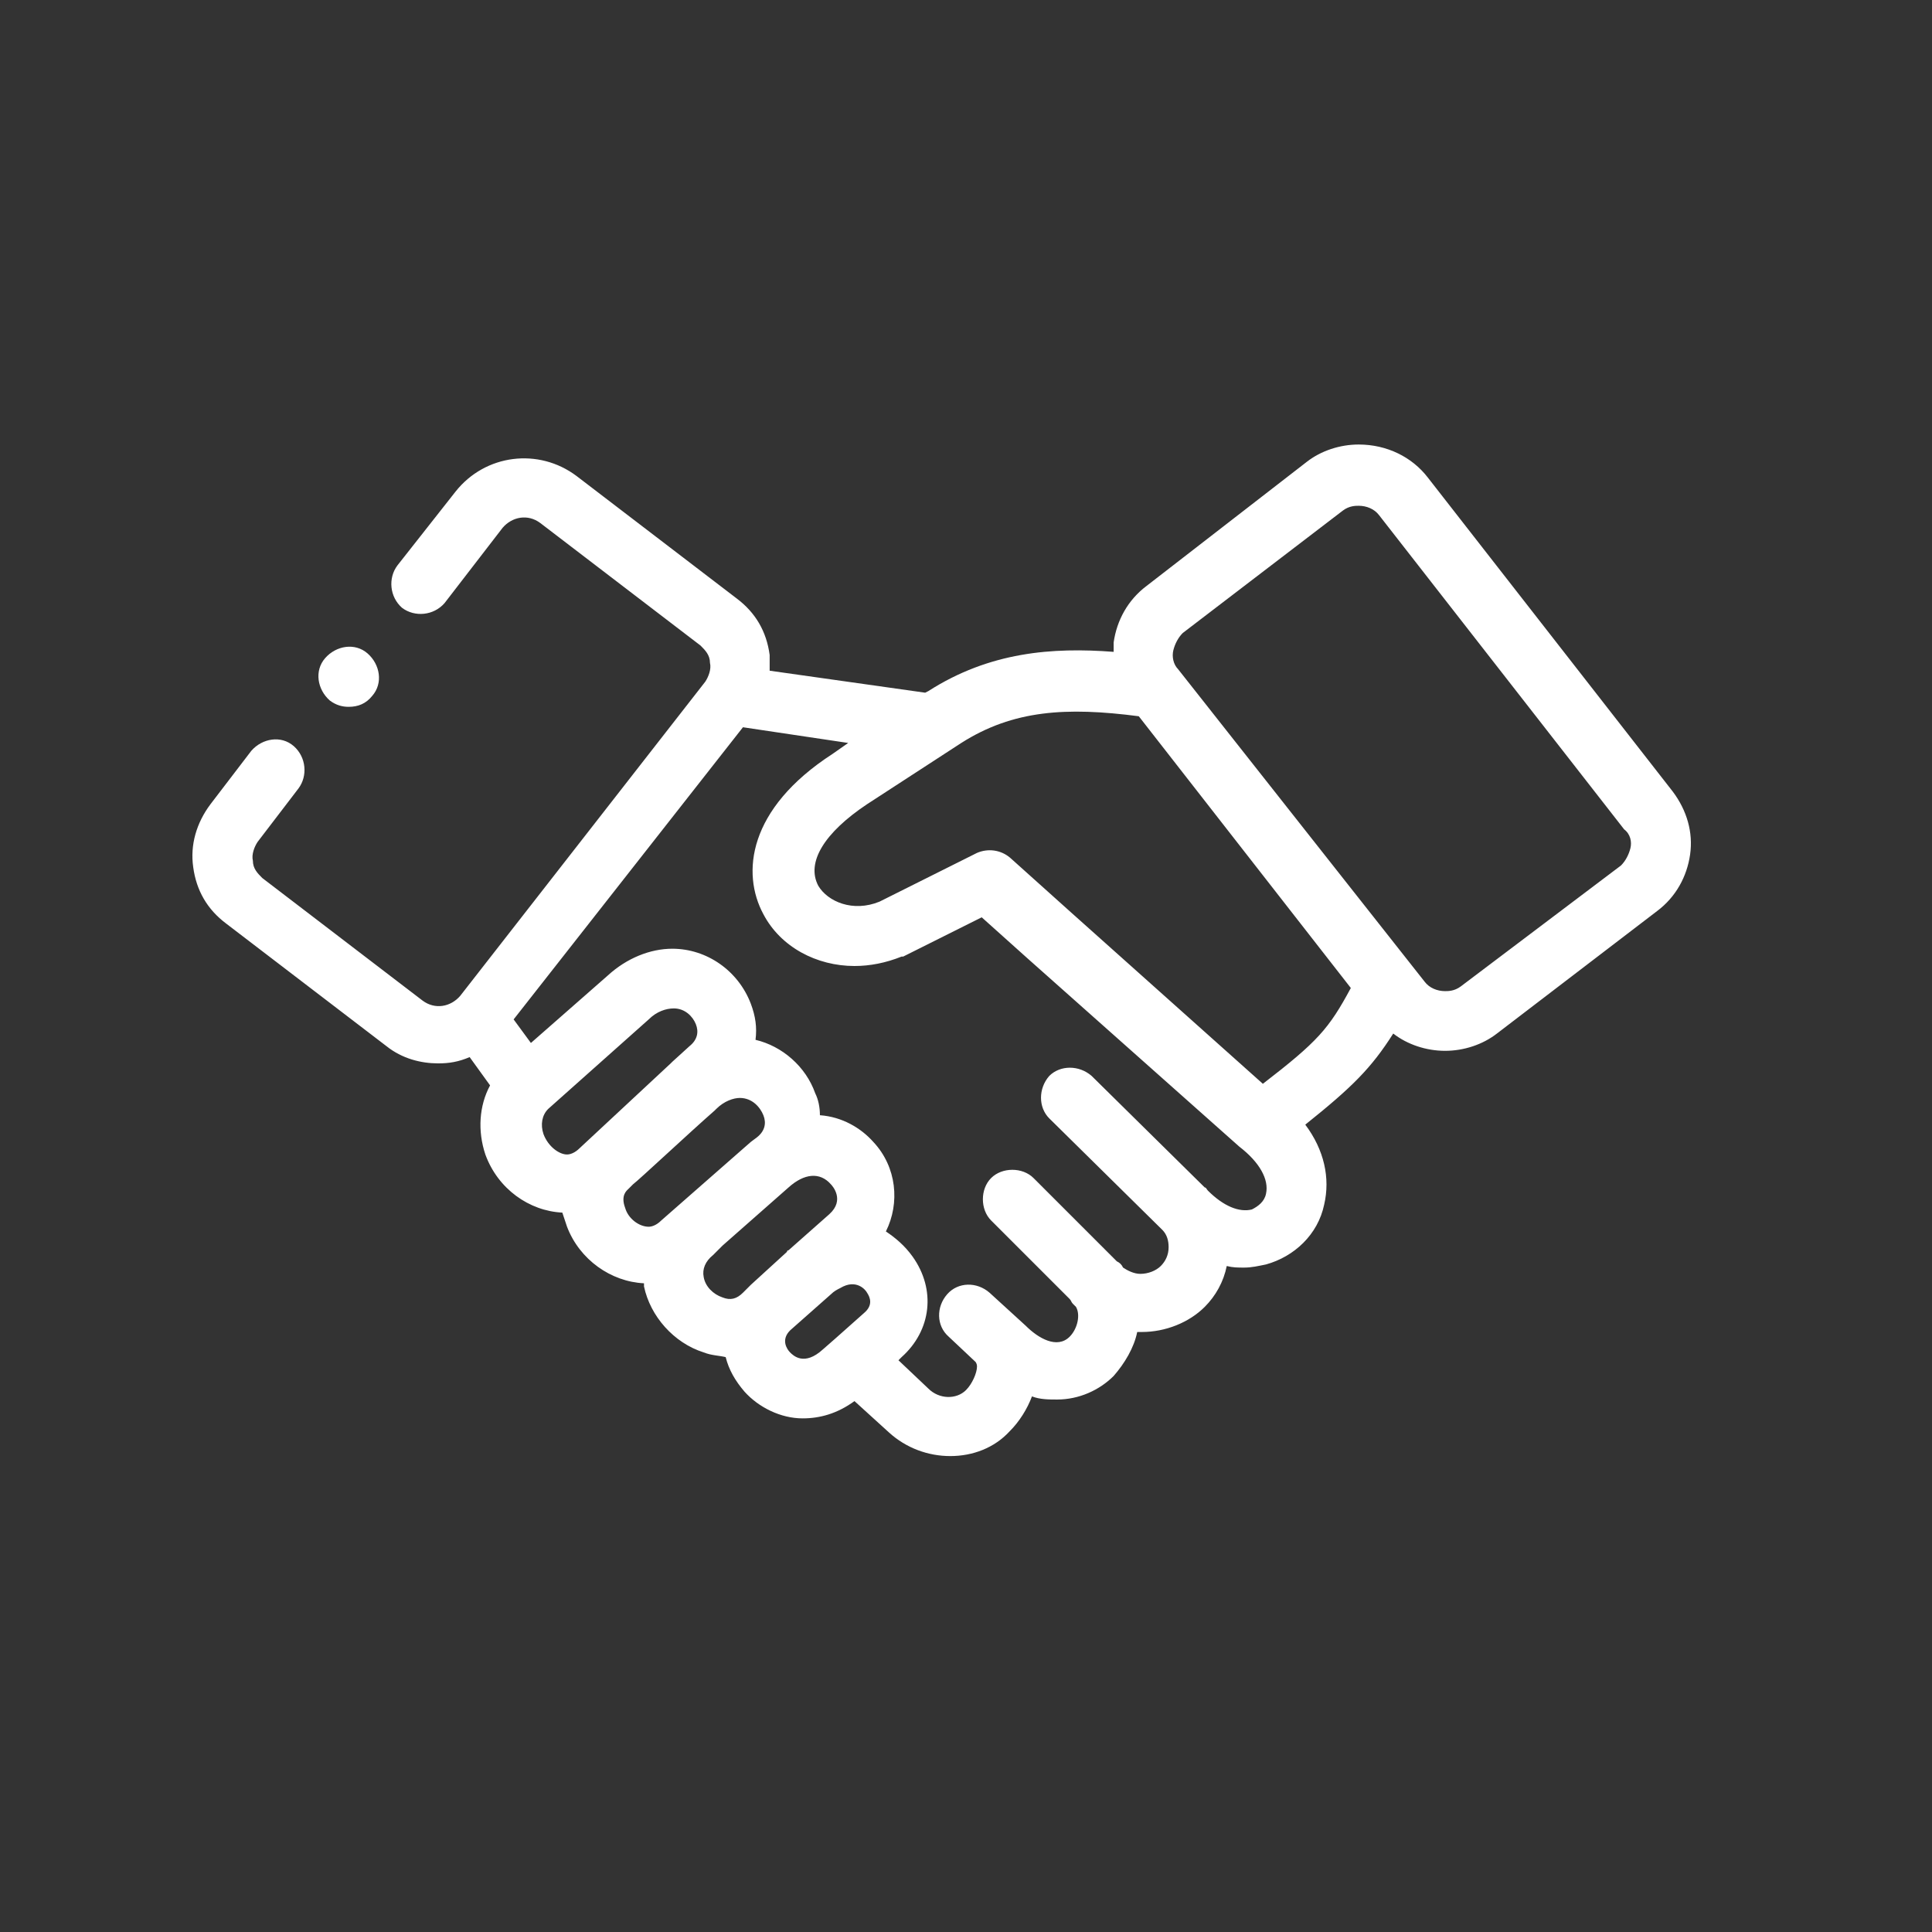 <?xml version="1.0" encoding="utf-8"?>
<!-- Generator: Adobe Illustrator 23.0.4, SVG Export Plug-In . SVG Version: 6.00 Build 0)  -->
<svg version="1.1" id="Capa_1" xmlns="http://www.w3.org/2000/svg" xmlns:xlink="http://www.w3.org/1999/xlink" x="0px" y="0px"
	 viewBox="0 0 123 123" style="enable-background:new 0 0 123 123;" xml:space="preserve">
<rect x="0" y="0" width="123" height="123" fill="#333333" stroke="none"/>
<style type="text/css">
	.st0{fill:#FFFFFF;}
</style>
<g>
	<path class="st0" d="M106.5,50.4l-15.6-20c-1-1.3-2.6-2.1-4.4-2.1c-1.2,0-2.4,0.4-3.3,1.1L73,37.3c-1.2,0.9-1.9,2.2-2.1,3.6
		c0,0.2,0,0.4,0,0.6c-3.9-0.3-7.9,0-11.8,2.5l-0.2,0.1L49,42.7c0-0.3,0-0.7,0-1c-0.2-1.5-0.9-2.7-2.1-3.6l-10.2-7.8
		c-2.4-1.8-5.8-1.4-7.7,1L25.3,36c-0.6,0.8-0.5,2,0.3,2.7c0.8,0.6,2,0.5,2.7-0.3l3.7-4.8c0.6-0.7,1.6-0.9,2.4-0.3l10.2,7.8
		c0.3,0.3,0.6,0.6,0.6,1.1c0.1,0.4-0.1,0.9-0.3,1.2l-15.6,20c-0.6,0.7-1.6,0.9-2.4,0.3l-10.2-7.8c-0.3-0.3-0.6-0.6-0.6-1.1
		c-0.1-0.4,0.1-0.9,0.3-1.2l2.6-3.4c0.6-0.8,0.5-2-0.3-2.7c-0.8-0.7-2-0.5-2.7,0.3l-2.6,3.4c-0.9,1.2-1.3,2.6-1.1,4
		c0.2,1.5,0.9,2.7,2.1,3.6l10.2,7.8c1,0.8,2.2,1.1,3.3,1.1c0.7,0,1.3-0.1,2-0.4l1.3,1.8c-0.7,1.3-0.8,2.9-0.3,4.4
		c0.8,2.2,2.8,3.6,4.9,3.7c0.1,0.3,0.2,0.6,0.3,0.9c0.8,2.1,2.8,3.5,4.9,3.6c0,0.1,0,0.1,0,0.2c0.4,1.9,1.9,3.6,3.8,4.2
		c0.5,0.2,1,0.2,1.4,0.3c0.2,0.8,0.6,1.5,1.2,2.2c0.9,1,2.3,1.7,3.7,1.7c1.1,0,2.2-0.3,3.3-1.1l2.2,2c1.1,1,2.5,1.5,3.9,1.5
		c1.4,0,2.8-0.5,3.8-1.6c0.6-0.6,1.1-1.4,1.4-2.2c0.5,0.2,1.1,0.2,1.6,0.2c1.4,0,2.7-0.6,3.6-1.5c0.7-0.8,1.3-1.8,1.5-2.8
		c0.1,0,0.2,0,0.2,0c0,0,0,0,0.1,0c1.5,0,3-0.6,4-1.6c0.7-0.7,1.2-1.6,1.4-2.6c0.4,0.1,0.7,0.1,1.1,0.1c0.5,0,0.9-0.1,1.4-0.2
		c1.8-0.5,3.3-1.9,3.7-3.8c0.4-1.7,0-3.5-1.2-5.1c3-2.4,4.2-3.6,5.6-5.8c0.9,0.7,2.1,1.1,3.3,1.1c0,0,0,0,0,0c1.2,0,2.4-0.4,3.3-1.1
		l10.2-7.8c1.2-0.9,1.9-2.2,2.1-3.6C107.8,53,107.4,51.6,106.5,50.4z M36.9,73.1c-0.3,0.3-0.6,0.4-0.8,0.4c-0.5,0-1.2-0.5-1.5-1.3
		c-0.2-0.6-0.1-1.2,0.3-1.6l0,0c0,0,0,0,0,0l6.4-5.7c0.5-0.5,1.1-0.7,1.6-0.7c0.7,0,1.2,0.5,1.4,1c0.2,0.5,0.1,1-0.4,1.4l-1.1,1
		c0,0,0,0,0,0c0,0,0,0,0,0c0,0-0.1,0.1-0.1,0.1L36.9,73.1z M42.1,77.7c-0.3,0.3-0.6,0.4-0.8,0.4c-0.6,0-1.3-0.5-1.5-1.2
		c-0.3-0.8,0.1-1.1,0.2-1.2c0.1-0.1,0.2-0.2,0.3-0.3c0,0,0,0,0,0l0,0c0.4-0.3,3.6-3.3,5.2-4.7l0.1-0.1c0.5-0.5,1.1-0.7,1.5-0.7
		c0.8,0,1.3,0.6,1.5,1.1c0.2,0.5,0.1,1-0.4,1.4l-0.4,0.3c0,0,0,0,0,0c0,0,0,0,0,0L42.1,77.7z M47.8,81.8
		C47.8,81.8,47.7,81.9,47.8,81.8l-0.5,0.5c-0.4,0.4-0.8,0.5-1.3,0.3c-0.6-0.2-1.1-0.7-1.2-1.3c-0.1-0.5,0.1-1,0.6-1.4l0.6-0.6
		c0,0,0,0,0,0l4.2-3.7c1-0.9,2-1,2.7-0.2c0.1,0.1,0.9,1-0.1,1.9l-2.6,2.3c0,0-0.1,0-0.1,0.1c0,0,0,0,0,0L47.8,81.8
		C47.8,81.8,47.8,81.8,47.8,81.8z M50.3,86.1c-0.2-0.2-0.6-0.8,0-1.4l2.6-2.3c0.2-0.2,0.4-0.3,0.6-0.4c0,0,0,0,0,0
		c1-0.6,1.6,0.1,1.7,0.3c0.2,0.3,0.4,0.8-0.2,1.3l-1.8,1.6c0,0,0,0,0,0l-0.8,0.7C51.2,87,50.5,86.3,50.3,86.1z M80.6,76
		c-0.1,0.5-0.5,0.8-0.9,1c-0.8,0.2-1.8-0.2-2.8-1.2c-0.1-0.1-0.1-0.2-0.2-0.2l-7.2-7.1c-0.8-0.7-2-0.7-2.7,0c-0.7,0.8-0.7,2,0,2.7
		l7.2,7.1c0,0,0,0,0,0c0.3,0.3,0.4,0.7,0.4,1.1c0,0.5-0.2,0.9-0.5,1.2c-0.3,0.3-0.8,0.5-1.3,0.5c0,0,0,0,0,0c-0.4,0-0.8-0.2-1.1-0.4
		c-0.1-0.2-0.2-0.3-0.4-0.4l-5.3-5.3c-0.7-0.7-2-0.7-2.7,0c-0.7,0.7-0.7,2,0,2.7l5,5c0.1,0.1,0.1,0.2,0.2,0.3l0.2,0.2
		c0.3,0.5,0.1,1.4-0.4,1.9c-0.8,0.8-2,0.1-2.8-0.7l-2.3-2.1c-0.8-0.7-2-0.7-2.7,0.1c-0.7,0.8-0.7,2,0.1,2.7l1.7,1.6c0,0,0,0,0,0
		c0,0,0.1,0.1,0.1,0.3c0,0.4-0.3,1.1-0.7,1.5c-0.6,0.6-1.7,0.6-2.4-0.1l-1.9-1.8l0.2-0.2c1.9-1.7,2.2-4.3,0.7-6.4
		c-0.5-0.7-1.1-1.2-1.7-1.6c0.9-1.8,0.7-4.1-0.8-5.7c-0.8-0.9-2-1.6-3.4-1.7c0-0.5-0.1-1-0.3-1.4c-0.6-1.7-2.1-3-3.8-3.4
		c0.1-0.8,0-1.5-0.3-2.3c-0.8-2.1-2.8-3.5-5-3.5c-1.4,0-2.9,0.6-4.1,1.7l-4.9,4.3l-1.1-1.5l14.6-18.6l6.7,1l-1,0.7
		c-5.4,3.5-5.8,7.6-4.4,10.2c1.1,2.1,3.4,3.3,5.8,3.3c1,0,2-0.2,3-0.6c0,0,0.1,0,0.1,0l5-2.5l2.9,2.6c0,0,0,0,0,0c0,0,0,0,0,0
		l13.5,12C80.2,74,80.8,75.1,80.6,76z M80.4,69L68.2,58.1l-3.9-3.5c-0.6-0.5-1.4-0.6-2.1-0.3L56,57.4c-1.7,0.7-3.3,0-3.9-1
		c-0.8-1.5,0.4-3.4,3.1-5.2l6-3.9c3.3-2.1,6.7-2.3,11.3-1.7L86,62.9C84.6,65.5,83.9,66.3,80.4,69z M103.8,54
		c-0.1,0.4-0.3,0.8-0.6,1.1L93,62.8c-0.4,0.3-0.8,0.3-1,0.3l0,0c-0.5,0-1-0.2-1.3-0.6L75,42.6c-0.3-0.3-0.4-0.8-0.3-1.2
		c0.1-0.4,0.3-0.8,0.6-1.1l10.2-7.8c0.4-0.3,0.8-0.3,1-0.3c0.5,0,1,0.2,1.3,0.6l15.6,20C103.8,53.1,103.9,53.6,103.8,54z"/>
	<path class="st0" d="M21,44.6c0.4,0.3,0.8,0.4,1.2,0.4c0.6,0,1.1-0.2,1.5-0.7l0,0c0.7-0.8,0.5-2-0.3-2.7c-0.8-0.7-2-0.5-2.7,0.3
		l0,0C20,42.7,20.2,43.9,21,44.6z"/>
</g>
</svg>
